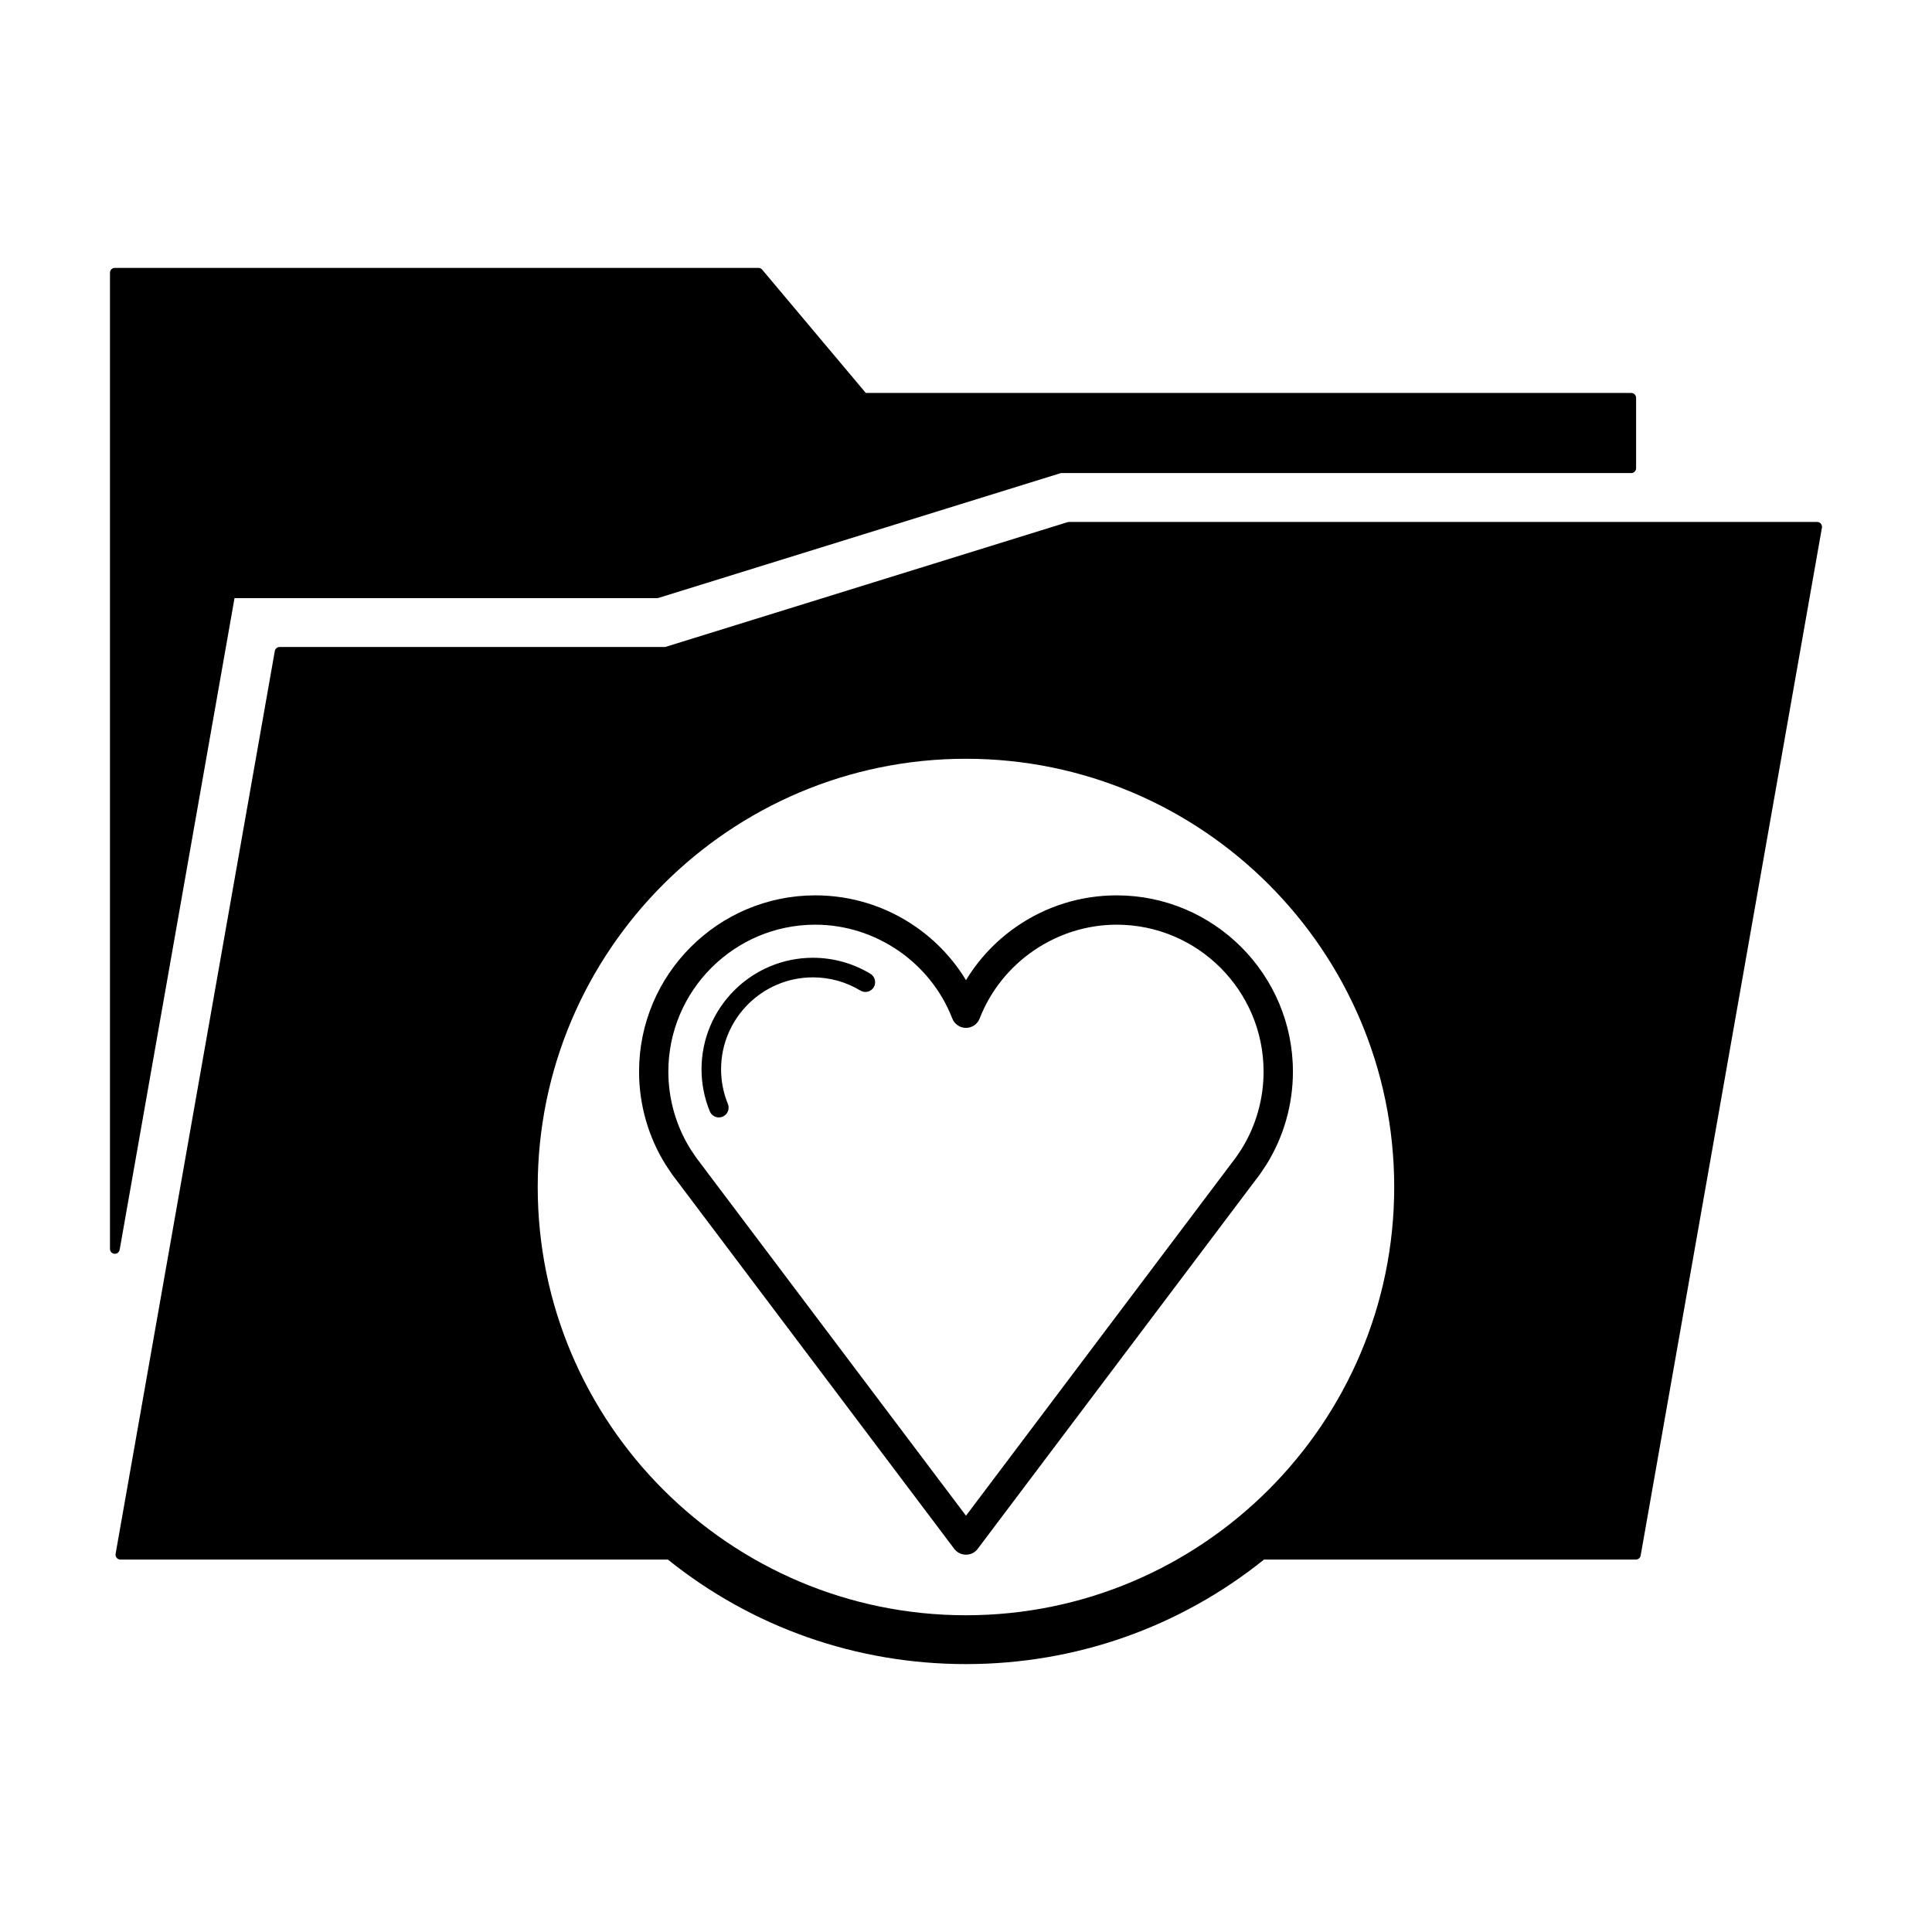 <?xml version="1.0" encoding="UTF-8"?>
<!-- The Best Svg Icon site in the world: iconSvg.co, Visit us! https://iconsvg.co -->
<svg fill="#000000" width="800px" height="800px" version="1.1" viewBox="144 144 512 512" xmlns="http://www.w3.org/2000/svg">
 <g>
  <path d="m175.71 475.21 30.441-172.7h111.97c0.133 0 0.262-0.02 0.383-0.055l106.64-33.086h151.15c0.711 0 1.289-0.578 1.289-1.289v-18.645c0-0.715-0.578-1.301-1.289-1.301h-202.85l-27.469-32.684c-0.246-0.293-0.609-0.457-0.992-0.457h-170.55c-0.719 0-1.289 0.574-1.289 1.293v258.69c0 0.672 0.508 1.23 1.176 1.289 0.039 0 0.074 0.004 0.117 0.004 0.613 0.008 1.152-0.445 1.27-1.062z"/>
  <path d="m626.55 282.78c-0.246-0.297-0.609-0.457-0.992-0.457h-198.26c-0.125 0-0.266 0.02-0.383 0.055l-106.64 33.086h-102.18c-0.629 0-1.168 0.449-1.27 1.074l-42.188 239.24c-0.066 0.379 0.035 0.766 0.281 1.059 0.246 0.301 0.609 0.465 0.992 0.465l145.08-0.004c22.344 17.949 49.922 27.703 78.996 27.703 29.074 0 56.648-9.758 78.996-27.703h98.539c0.629 0 1.168-0.453 1.27-1.062l48.039-272.39c0.07-0.379-0.035-0.77-0.285-1.062zm-340.05 175.79c0-62.574 50.91-113.49 113.49-113.49 62.574 0 113.49 50.914 113.49 113.49 0 62.578-50.922 113.49-113.49 113.49-62.582 0-113.49-50.914-113.49-113.49z"/>
  <path d="m439.94 381.28c-9.602 0-18.832 2.898-26.695 8.375-5.402 3.762-9.891 8.555-13.246 14.102-3.356-5.547-7.848-10.34-13.246-14.102-7.859-5.477-17.09-8.375-26.691-8.375-25.75 0-46.703 20.949-46.703 46.703 0 8.758 2.438 17.305 7.062 24.707 0.02 0.035 0.047 0.07 0.07 0.105l1.594 2.383c0.023 0.035 0.047 0.07 0.07 0.105 0.406 0.562 0.801 1.082 1.199 1.586l73.535 97.598c0.734 0.973 1.891 1.543 3.109 1.543 1.215 0 2.363-0.562 3.098-1.543l73.535-97.598c0.414-0.523 0.828-1.062 1.211-1.613 0.031-0.035 0.051-0.07 0.082-0.105l1.578-2.363c0.031-0.035 0.059-0.07 0.082-0.105 4.613-7.406 7.055-15.949 7.055-24.707-0.012-25.746-20.961-46.695-46.699-46.695zm33.078 67.238-1.508 2.246c-0.332 0.457-0.672 0.906-1.012 1.328-0.02 0.023-0.031 0.051-0.051 0.07l-70.449 93.516-70.469-93.52c-0.016-0.023-0.035-0.051-0.055-0.086-0.324-0.398-0.645-0.828-0.977-1.289l-1.523-2.266c-3.828-6.16-5.856-13.254-5.856-20.535 0-21.469 17.469-38.934 38.938-38.934 15.957 0 30.551 9.992 36.316 24.875 0.574 1.492 2.016 2.473 3.621 2.473 1.598 0 3.043-0.984 3.621-2.473 5.769-14.879 20.359-24.875 36.32-24.875 21.461 0 38.93 17.469 38.93 38.934-0.004 7.281-2.016 14.375-5.848 20.535z"/>
  <path d="m374.67 402.06c-4.59-2.769-9.859-4.242-15.23-4.242-16.281 0-29.527 13.262-29.527 29.535 0 3.863 0.742 7.621 2.195 11.176 0.414 0.996 1.375 1.602 2.398 1.602 0.324 0 0.656-0.066 0.984-0.195 1.32-0.551 1.953-2.051 1.41-3.379-1.199-2.922-1.805-6.016-1.805-9.199 0-13.426 10.918-24.348 24.348-24.348 4.43 0 8.77 1.203 12.551 3.488 1.223 0.742 2.82 0.359 3.559-0.871 0.727-1.227 0.34-2.816-0.883-3.566z"/>
 </g>
</svg>